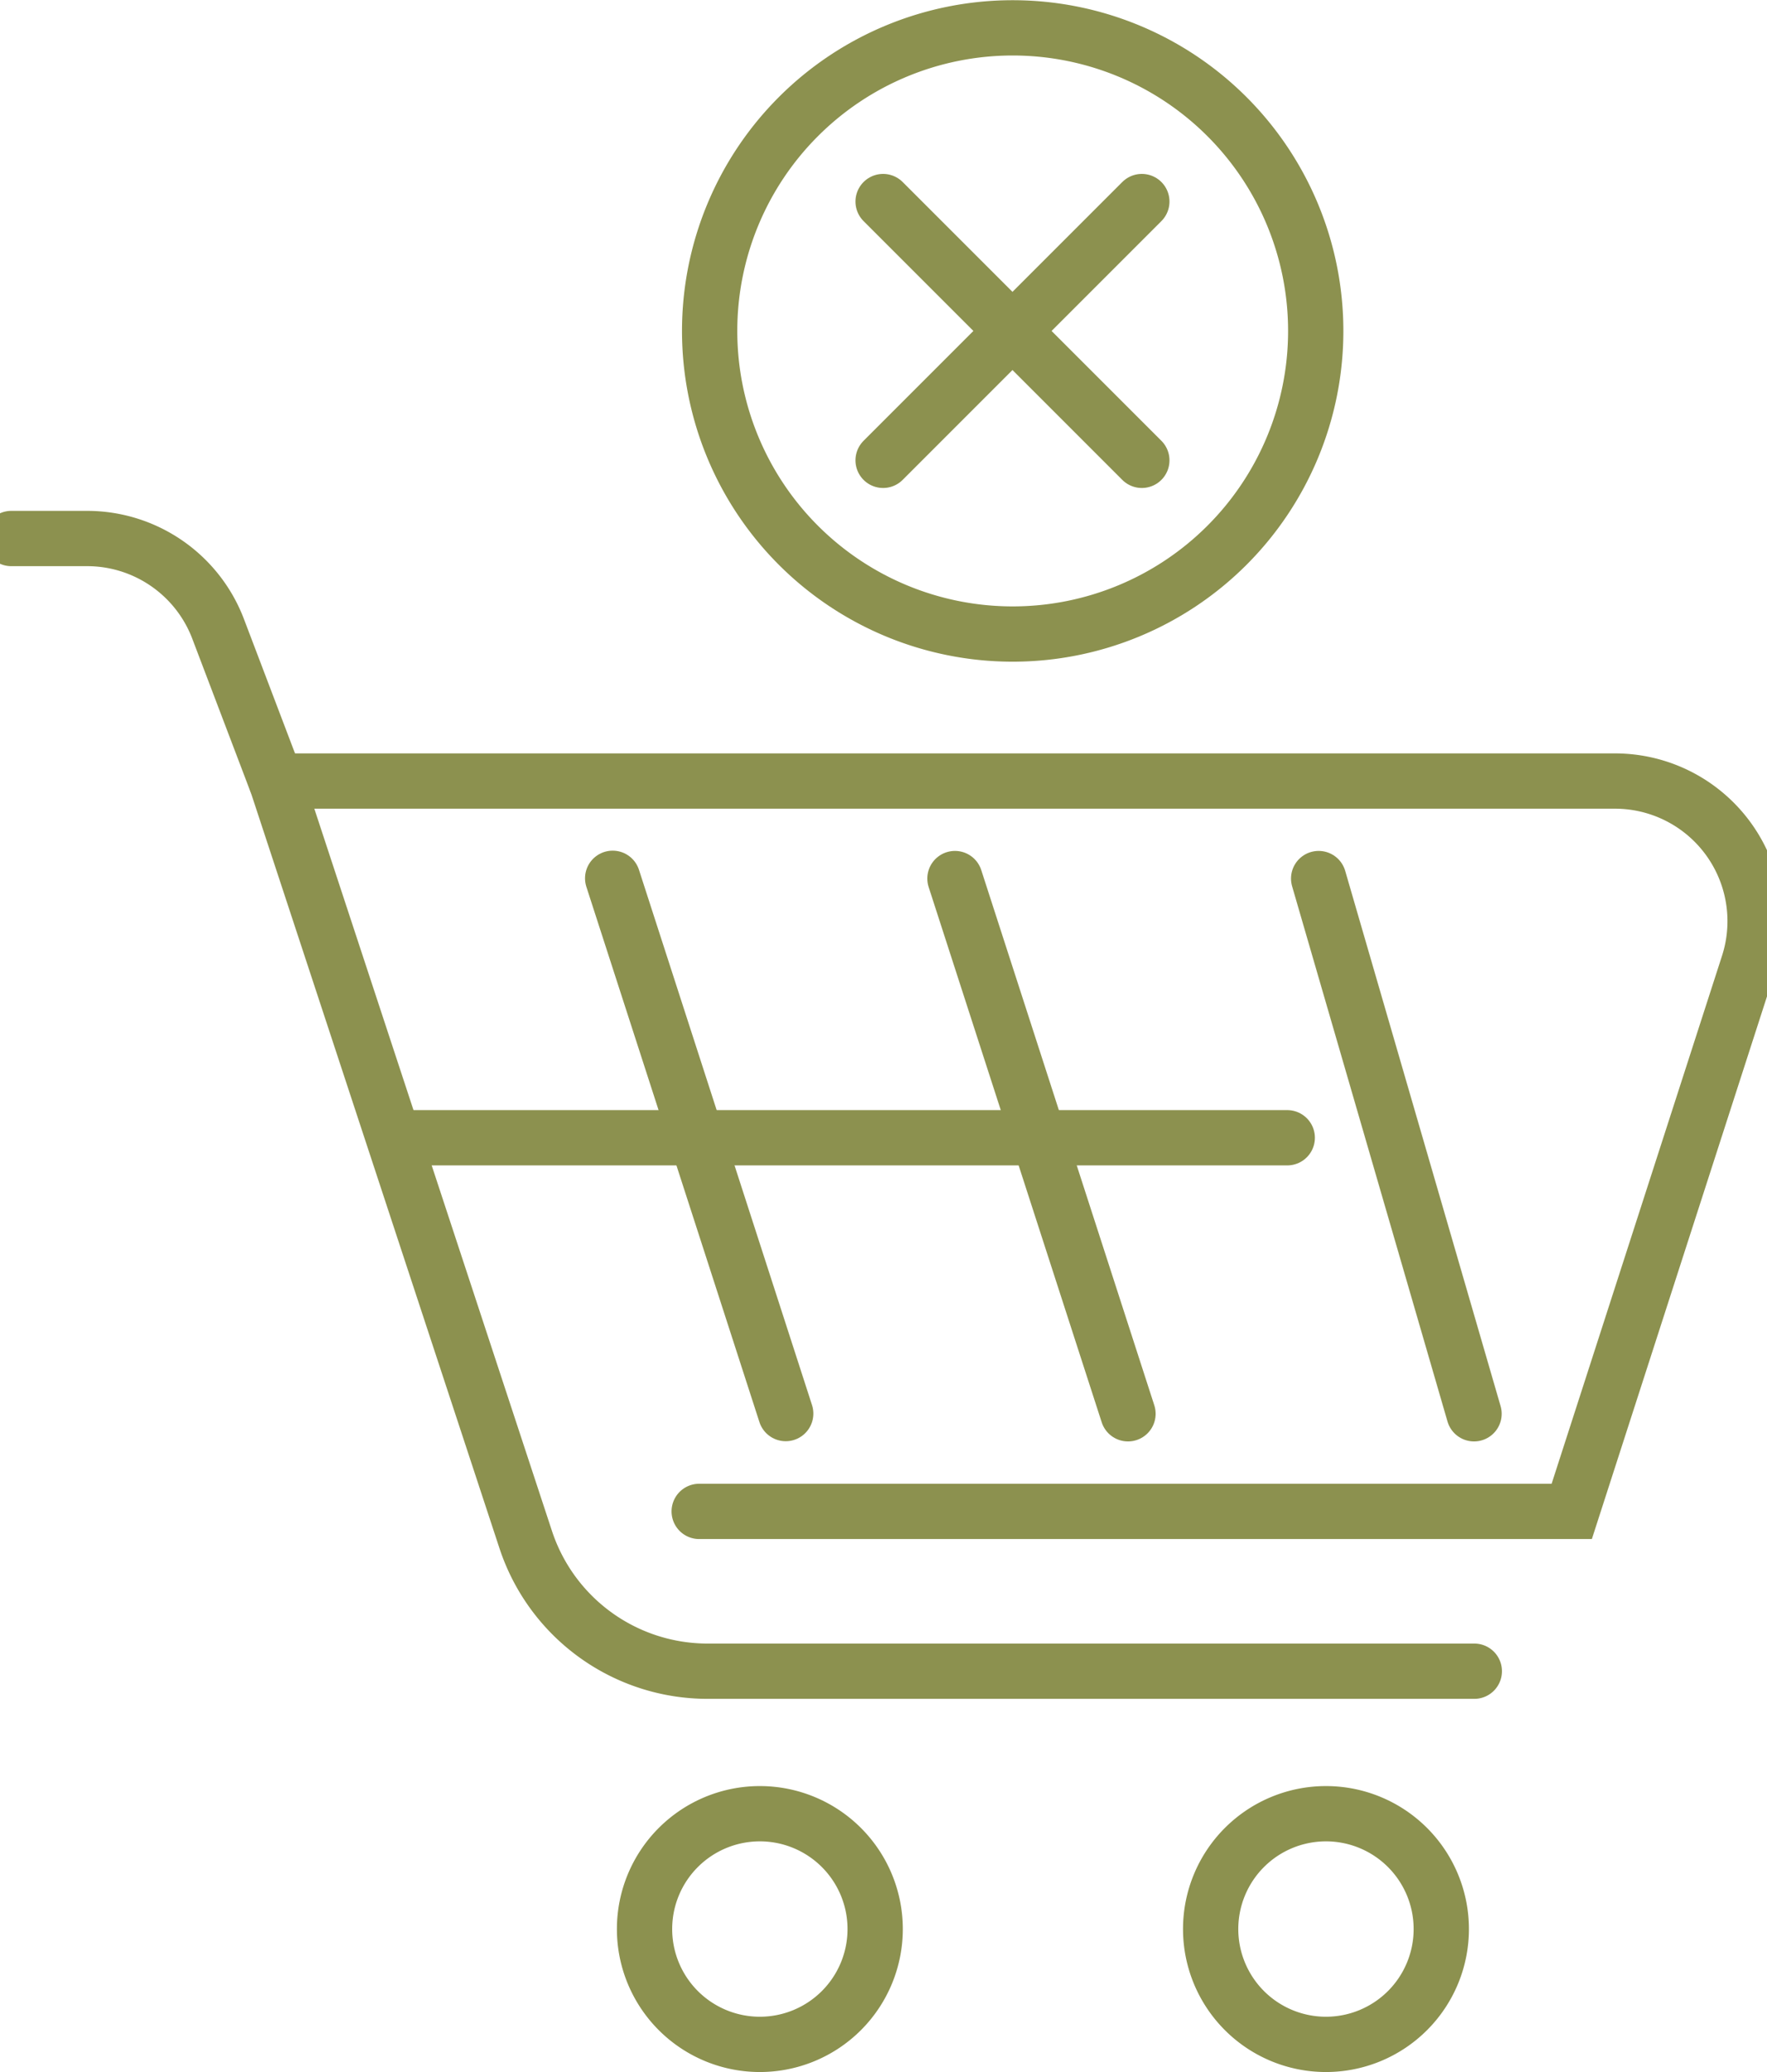 <svg preserveAspectRatio="xMidYMid slice" xmlns="http://www.w3.org/2000/svg" width="29px" height="34px" viewBox="0 0 34.445 39.65">
  <g id="Gruppe_5441" data-name="Gruppe 5441" transform="translate(-1341.025 -376.149)">
    <g id="Gruppe_5439" data-name="Gruppe 5439">
      <g id="Gruppe_5438" data-name="Gruppe 5438">
        <line id="Linie_832" data-name="Linie 832" x2="4.952" y2="4.952" transform="translate(1358.24 380.006)" fill="none" stroke="#8c914f" stroke-linecap="round" stroke-linejoin="round" stroke-width="1.058"/>
        <line id="Linie_833" data-name="Linie 833" x1="4.952" y2="4.952" transform="translate(1358.24 380.006)" fill="none" stroke="#8c914f" stroke-linecap="round" stroke-linejoin="round" stroke-width="1.058"/>
      </g>
      <path id="Pfad_3409" data-name="Pfad 3409" d="M1366.52,382.482a5.8,5.8,0,1,1-5.8-5.8A5.8,5.8,0,0,1,1366.52,382.482Z" fill="none" stroke="#8c914f" stroke-linecap="round" stroke-linejoin="round" stroke-width="1.058"/>
    </g>
    <g id="Gruppe_5440" data-name="Gruppe 5440">
      <path id="Pfad_3410" data-name="Pfad 3410" d="M1346.618,391.091l-1.106-2.909a2.682,2.682,0,0,0-2.506-1.728h-1.452" fill="none" stroke="#8c914f" stroke-linecap="round" stroke-miterlimit="10" stroke-width="1.058"/>
      <path id="Pfad_3411" data-name="Pfad 3411" d="M1358.088,413.063a2.207,2.207,0,1,1-2.207-2.207A2.207,2.207,0,0,1,1358.088,413.063Z" fill="none" stroke="#8c914f" stroke-linecap="round" stroke-miterlimit="10" stroke-width="1.058"/>
      <path id="Pfad_3412" data-name="Pfad 3412" d="M1368.923,413.063a2.207,2.207,0,1,1-2.207-2.207A2.207,2.207,0,0,1,1368.923,413.063Z" fill="none" stroke="#8c914f" stroke-linecap="round" stroke-miterlimit="10" stroke-width="1.058"/>
      <path id="Pfad_3413" data-name="Pfad 3413" d="M1354.72,405.071h16.7L1374.8,394.6a2.682,2.682,0,0,0-2.554-3.505h-25.623l4.776,14.514a3.665,3.665,0,0,0,3.482,2.52h14.674" fill="none" stroke="#8c914f" stroke-linecap="round" stroke-miterlimit="10" stroke-width="1.058"/>
      <line id="Linie_834" data-name="Linie 834" x2="3.312" y2="10.242" transform="translate(1359.615 392.961)" fill="none" stroke="#8c914f" stroke-linecap="round" stroke-miterlimit="10" stroke-width="1.058"/>
      <line id="Linie_835" data-name="Linie 835" x2="2.974" y2="10.242" transform="translate(1366.576 392.961)" fill="none" stroke="#8c914f" stroke-linecap="round" stroke-miterlimit="10" stroke-width="1.058"/>
      <line id="Linie_836" data-name="Linie 836" x2="3.312" y2="10.243" transform="translate(1353.064 392.956)" fill="none" stroke="#8c914f" stroke-linecap="round" stroke-miterlimit="10" stroke-width="1.058"/>
      <line id="Linie_837" data-name="Linie 837" x2="16.898" transform="translate(1349.077 397.921)" fill="none" stroke="#8c914f" stroke-linecap="round" stroke-miterlimit="10" stroke-width="1.058"/>
    </g>
  </g>
</svg>
